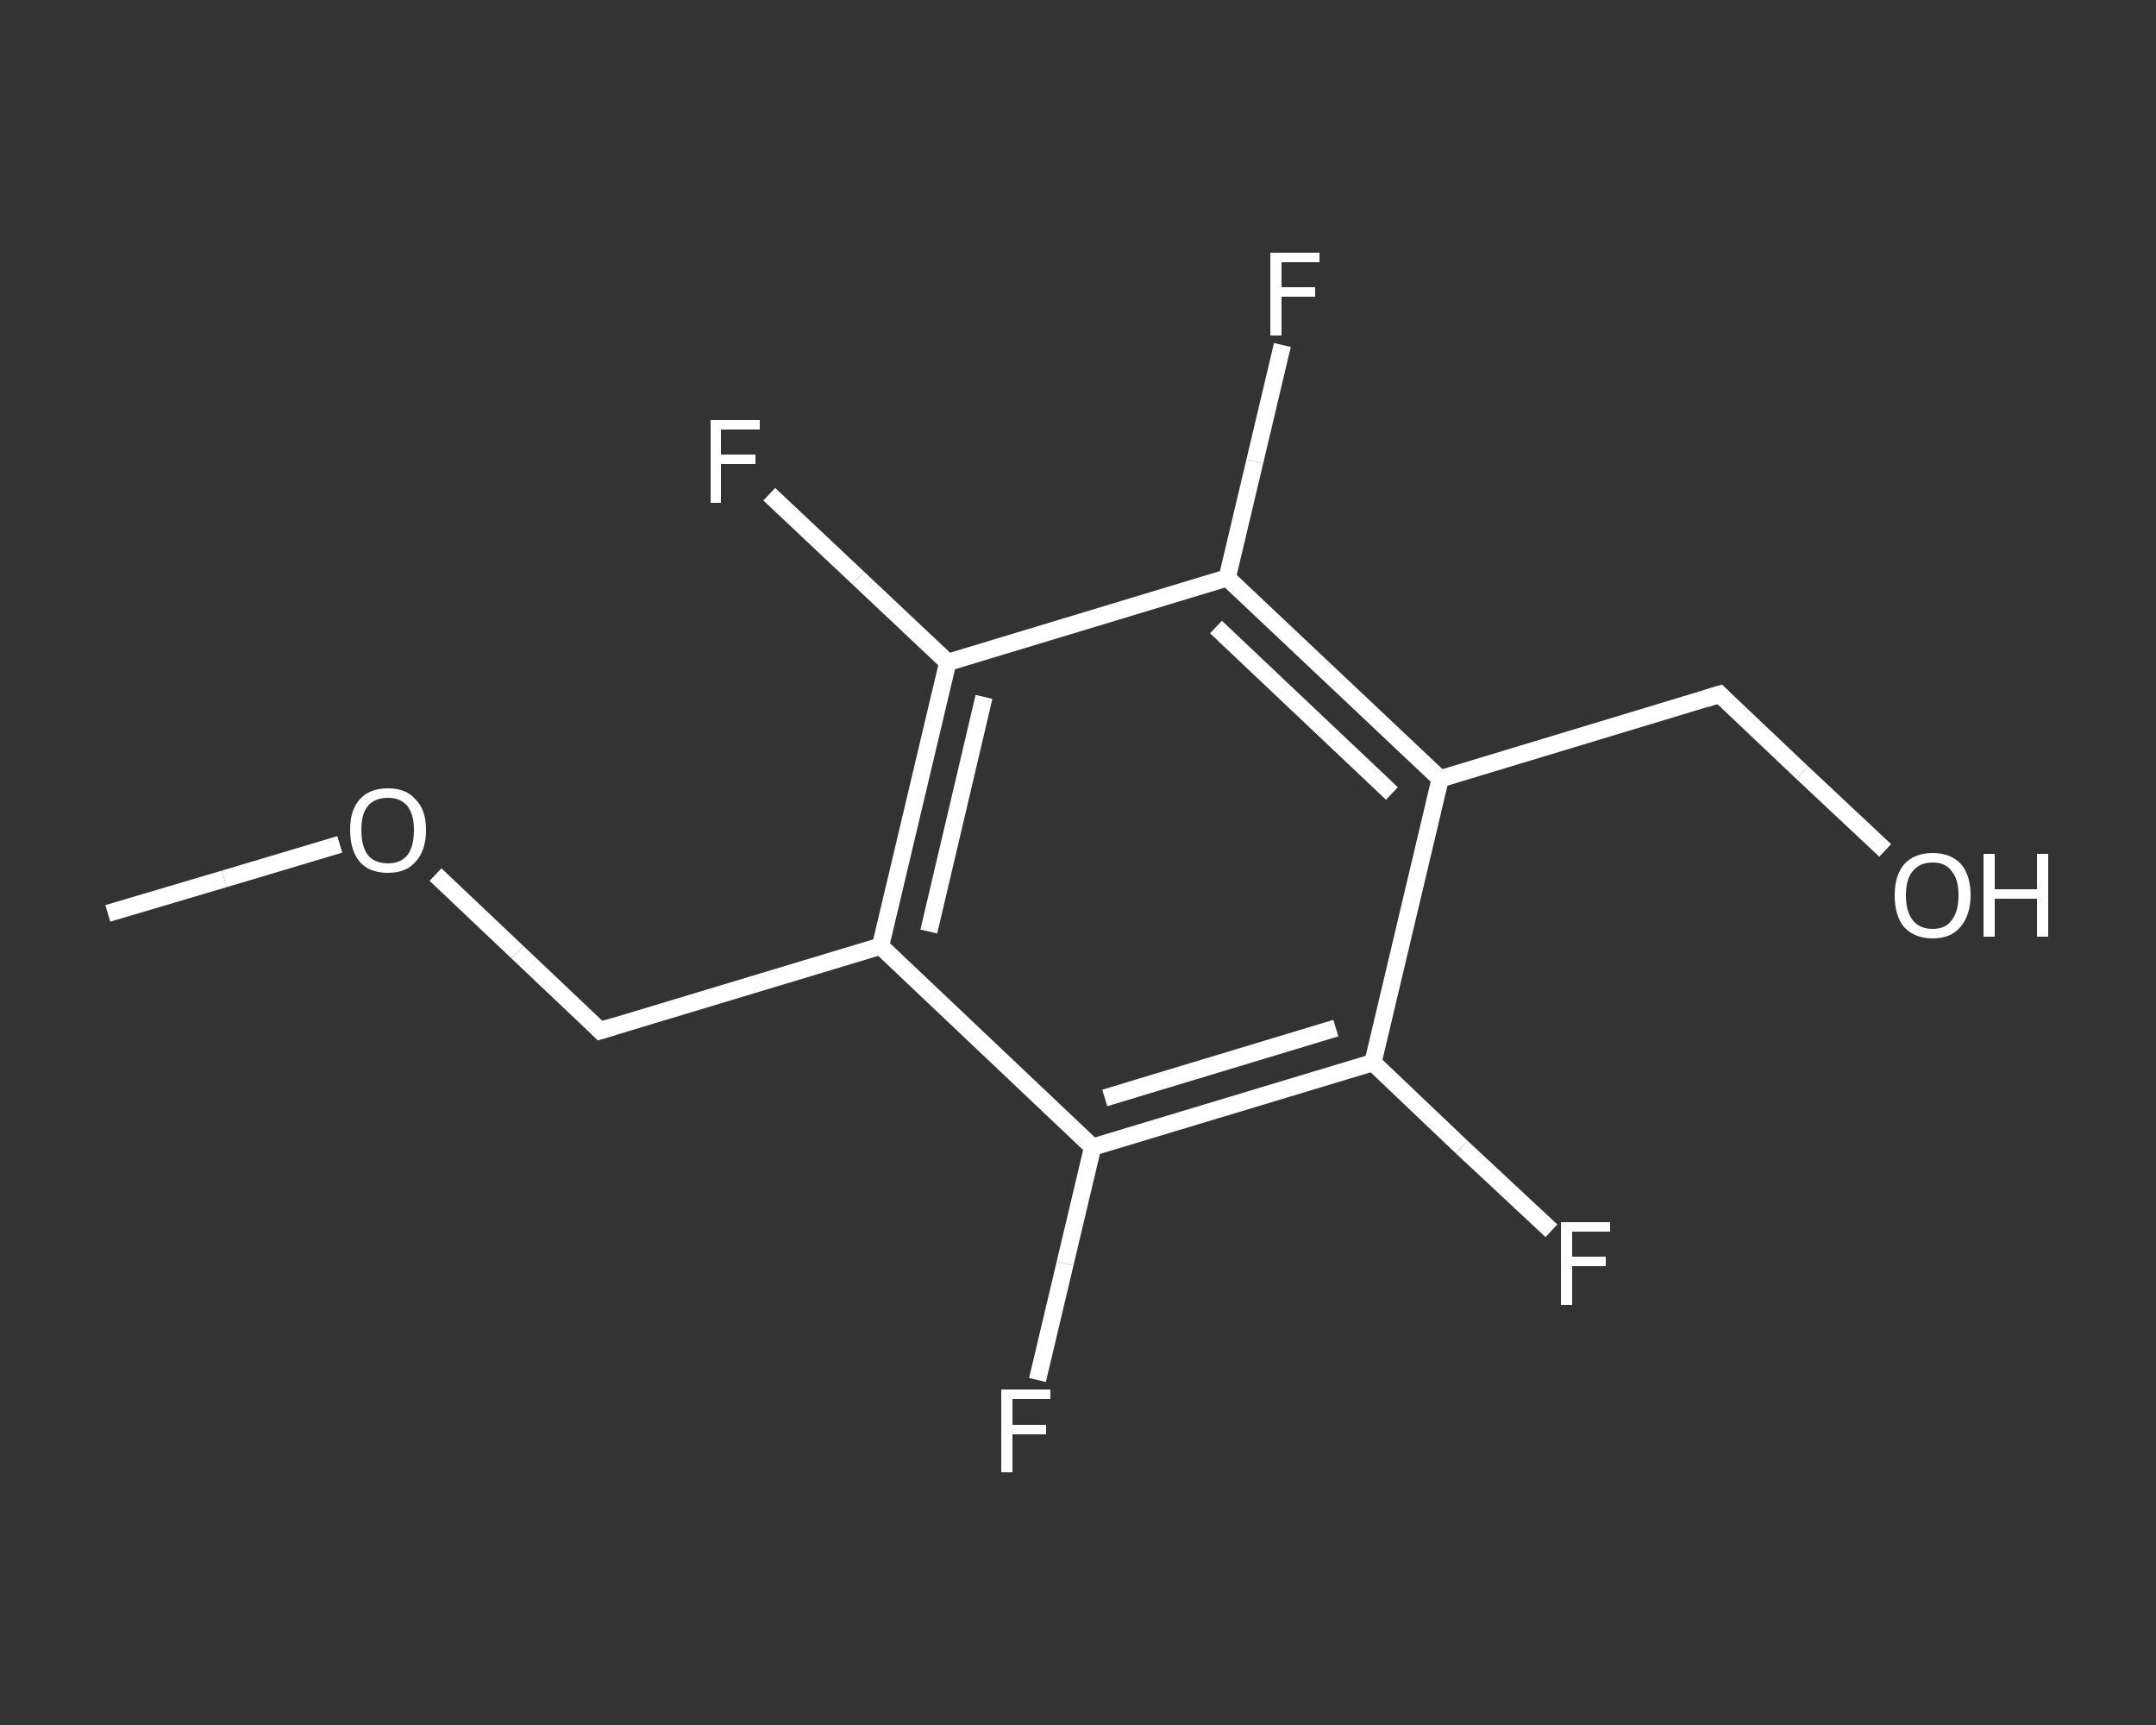 <?xml version='1.0' encoding='iso-8859-1'?>
<svg version='1.1' baseProfile='full'
              xmlns='http://www.w3.org/2000/svg'
                      xmlns:rdkit='http://www.rdkit.org/xml'
                      xmlns:xlink='http://www.w3.org/1999/xlink'
                  xml:space='preserve'
width='250px' height='200px' viewBox='0 0 250 200'>
<rect x="0" y="0" width="250" height="200" fill="#333333" stroke="none"/>
<!-- END OF HEADER -->
<rect style='opacity:1.0;fill:transparent;stroke:none' width='250.0' height='200.0' x='0.0' y='0.0'> </rect>
<path class='bond-0 atom-0 atom-1' d='M 12.5,105.9 L 26.0,101.9' style='fill:none;fill-rule:evenodd;stroke:#FFFFFF;stroke-width:2.0px;stroke-linecap:butt;stroke-linejoin:miter;stroke-opacity:1' />
<path class='bond-0 atom-0 atom-1' d='M 26.0,101.9 L 39.4,97.9' style='fill:none;fill-rule:evenodd;stroke:#FFFFFF;stroke-width:2.0px;stroke-linecap:butt;stroke-linejoin:miter;stroke-opacity:1' />
<path class='bond-1 atom-1 atom-2' d='M 50.5,101.4 L 60.0,110.4' style='fill:none;fill-rule:evenodd;stroke:#FFFFFF;stroke-width:2.0px;stroke-linecap:butt;stroke-linejoin:miter;stroke-opacity:1' />
<path class='bond-1 atom-1 atom-2' d='M 60.0,110.4 L 69.6,119.5' style='fill:none;fill-rule:evenodd;stroke:#FFFFFF;stroke-width:2.0px;stroke-linecap:butt;stroke-linejoin:miter;stroke-opacity:1' />
<path class='bond-2 atom-2 atom-3' d='M 69.6,119.5 L 102.1,109.7' style='fill:none;fill-rule:evenodd;stroke:#FFFFFF;stroke-width:2.0px;stroke-linecap:butt;stroke-linejoin:miter;stroke-opacity:1' />
<path class='bond-3 atom-3 atom-4' d='M 102.1,109.7 L 109.9,76.8' style='fill:none;fill-rule:evenodd;stroke:#FFFFFF;stroke-width:2.0px;stroke-linecap:butt;stroke-linejoin:miter;stroke-opacity:1' />
<path class='bond-3 atom-3 atom-4' d='M 107.7,108.0 L 114.1,80.8' style='fill:none;fill-rule:evenodd;stroke:#FFFFFF;stroke-width:2.0px;stroke-linecap:butt;stroke-linejoin:miter;stroke-opacity:1' />
<path class='bond-4 atom-4 atom-5' d='M 109.9,76.8 L 99.5,67.0' style='fill:none;fill-rule:evenodd;stroke:#FFFFFF;stroke-width:2.0px;stroke-linecap:butt;stroke-linejoin:miter;stroke-opacity:1' />
<path class='bond-4 atom-4 atom-5' d='M 99.5,67.0 L 89.2,57.3' style='fill:none;fill-rule:evenodd;stroke:#FFFFFF;stroke-width:2.0px;stroke-linecap:butt;stroke-linejoin:miter;stroke-opacity:1' />
<path class='bond-5 atom-4 atom-6' d='M 109.9,76.8 L 142.3,67.0' style='fill:none;fill-rule:evenodd;stroke:#FFFFFF;stroke-width:2.0px;stroke-linecap:butt;stroke-linejoin:miter;stroke-opacity:1' />
<path class='bond-6 atom-6 atom-7' d='M 142.3,67.0 L 145.5,53.5' style='fill:none;fill-rule:evenodd;stroke:#FFFFFF;stroke-width:2.0px;stroke-linecap:butt;stroke-linejoin:miter;stroke-opacity:1' />
<path class='bond-6 atom-6 atom-7' d='M 145.5,53.5 L 148.7,40.0' style='fill:none;fill-rule:evenodd;stroke:#FFFFFF;stroke-width:2.0px;stroke-linecap:butt;stroke-linejoin:miter;stroke-opacity:1' />
<path class='bond-7 atom-6 atom-8' d='M 142.3,67.0 L 167.0,90.3' style='fill:none;fill-rule:evenodd;stroke:#FFFFFF;stroke-width:2.0px;stroke-linecap:butt;stroke-linejoin:miter;stroke-opacity:1' />
<path class='bond-7 atom-6 atom-8' d='M 141.0,72.7 L 161.4,92.0' style='fill:none;fill-rule:evenodd;stroke:#FFFFFF;stroke-width:2.0px;stroke-linecap:butt;stroke-linejoin:miter;stroke-opacity:1' />
<path class='bond-8 atom-8 atom-9' d='M 167.0,90.3 L 199.4,80.5' style='fill:none;fill-rule:evenodd;stroke:#FFFFFF;stroke-width:2.0px;stroke-linecap:butt;stroke-linejoin:miter;stroke-opacity:1' />
<path class='bond-9 atom-9 atom-10' d='M 199.4,80.5 L 209.0,89.6' style='fill:none;fill-rule:evenodd;stroke:#FFFFFF;stroke-width:2.0px;stroke-linecap:butt;stroke-linejoin:miter;stroke-opacity:1' />
<path class='bond-9 atom-9 atom-10' d='M 209.0,89.6 L 218.6,98.6' style='fill:none;fill-rule:evenodd;stroke:#FFFFFF;stroke-width:2.0px;stroke-linecap:butt;stroke-linejoin:miter;stroke-opacity:1' />
<path class='bond-10 atom-8 atom-11' d='M 167.0,90.3 L 159.2,123.2' style='fill:none;fill-rule:evenodd;stroke:#FFFFFF;stroke-width:2.0px;stroke-linecap:butt;stroke-linejoin:miter;stroke-opacity:1' />
<path class='bond-11 atom-11 atom-12' d='M 159.2,123.2 L 169.5,133.0' style='fill:none;fill-rule:evenodd;stroke:#FFFFFF;stroke-width:2.0px;stroke-linecap:butt;stroke-linejoin:miter;stroke-opacity:1' />
<path class='bond-11 atom-11 atom-12' d='M 169.5,133.0 L 179.9,142.7' style='fill:none;fill-rule:evenodd;stroke:#FFFFFF;stroke-width:2.0px;stroke-linecap:butt;stroke-linejoin:miter;stroke-opacity:1' />
<path class='bond-12 atom-11 atom-13' d='M 159.2,123.2 L 126.7,133.0' style='fill:none;fill-rule:evenodd;stroke:#FFFFFF;stroke-width:2.0px;stroke-linecap:butt;stroke-linejoin:miter;stroke-opacity:1' />
<path class='bond-12 atom-11 atom-13' d='M 154.9,119.2 L 128.1,127.3' style='fill:none;fill-rule:evenodd;stroke:#FFFFFF;stroke-width:2.0px;stroke-linecap:butt;stroke-linejoin:miter;stroke-opacity:1' />
<path class='bond-13 atom-13 atom-14' d='M 126.7,133.0 L 123.5,146.5' style='fill:none;fill-rule:evenodd;stroke:#FFFFFF;stroke-width:2.0px;stroke-linecap:butt;stroke-linejoin:miter;stroke-opacity:1' />
<path class='bond-13 atom-13 atom-14' d='M 123.5,146.5 L 120.3,160.0' style='fill:none;fill-rule:evenodd;stroke:#FFFFFF;stroke-width:2.0px;stroke-linecap:butt;stroke-linejoin:miter;stroke-opacity:1' />
<path class='bond-14 atom-13 atom-3' d='M 126.7,133.0 L 102.1,109.7' style='fill:none;fill-rule:evenodd;stroke:#FFFFFF;stroke-width:2.0px;stroke-linecap:butt;stroke-linejoin:miter;stroke-opacity:1' />
<path d='M 69.1,119.0 L 69.6,119.5 L 71.2,119.0' style='fill:none;stroke:#FFFFFF;stroke-width:2.0px;stroke-linecap:butt;stroke-linejoin:miter;stroke-opacity:1;' />
<path d='M 197.8,81.0 L 199.4,80.5 L 199.9,81.0' style='fill:none;stroke:#FFFFFF;stroke-width:2.0px;stroke-linecap:butt;stroke-linejoin:miter;stroke-opacity:1;' />
<path class='atom-1' d='M 40.6 96.2
Q 40.6 93.9, 41.7 92.7
Q 42.8 91.4, 45.0 91.4
Q 47.1 91.4, 48.2 92.7
Q 49.4 93.9, 49.4 96.2
Q 49.4 98.6, 48.2 99.9
Q 47.1 101.2, 45.0 101.2
Q 42.8 101.2, 41.7 99.9
Q 40.6 98.6, 40.6 96.2
M 45.0 100.1
Q 46.4 100.1, 47.2 99.2
Q 48.0 98.2, 48.0 96.2
Q 48.0 94.4, 47.2 93.4
Q 46.4 92.5, 45.0 92.5
Q 43.5 92.5, 42.7 93.4
Q 41.9 94.3, 41.9 96.2
Q 41.9 98.2, 42.7 99.2
Q 43.5 100.1, 45.0 100.1
' fill='#FFFFFF'/>
<path class='atom-5' d='M 82.4 48.7
L 88.1 48.7
L 88.1 49.8
L 83.6 49.8
L 83.6 52.7
L 87.6 52.7
L 87.6 53.8
L 83.6 53.8
L 83.6 58.3
L 82.4 58.3
L 82.4 48.7
' fill='#FFFFFF'/>
<path class='atom-7' d='M 147.3 29.3
L 153.0 29.3
L 153.0 30.4
L 148.6 30.4
L 148.6 33.3
L 152.5 33.3
L 152.5 34.4
L 148.6 34.4
L 148.6 38.9
L 147.3 38.9
L 147.3 29.3
' fill='#FFFFFF'/>
<path class='atom-10' d='M 219.7 103.8
Q 219.7 101.5, 220.8 100.2
Q 222.0 98.9, 224.1 98.9
Q 226.2 98.9, 227.4 100.2
Q 228.5 101.5, 228.5 103.8
Q 228.5 106.1, 227.3 107.5
Q 226.2 108.8, 224.1 108.8
Q 222.0 108.8, 220.8 107.5
Q 219.7 106.2, 219.7 103.8
M 224.1 107.7
Q 225.6 107.7, 226.3 106.7
Q 227.1 105.7, 227.1 103.8
Q 227.1 101.9, 226.3 101.0
Q 225.6 100.0, 224.1 100.0
Q 222.6 100.0, 221.8 101.0
Q 221.0 101.9, 221.0 103.8
Q 221.0 105.7, 221.8 106.7
Q 222.6 107.7, 224.1 107.7
' fill='#FFFFFF'/>
<path class='atom-10' d='M 230.0 99.0
L 231.3 99.0
L 231.3 103.1
L 236.2 103.1
L 236.2 99.0
L 237.5 99.0
L 237.5 108.6
L 236.2 108.6
L 236.2 104.2
L 231.3 104.2
L 231.3 108.6
L 230.0 108.6
L 230.0 99.0
' fill='#FFFFFF'/>
<path class='atom-12' d='M 181.0 141.7
L 186.7 141.7
L 186.7 142.8
L 182.3 142.8
L 182.3 145.7
L 186.2 145.7
L 186.2 146.8
L 182.3 146.8
L 182.3 151.3
L 181.0 151.3
L 181.0 141.7
' fill='#FFFFFF'/>
<path class='atom-14' d='M 116.1 161.1
L 121.8 161.1
L 121.8 162.2
L 117.4 162.2
L 117.4 165.2
L 121.3 165.2
L 121.3 166.3
L 117.4 166.3
L 117.4 170.7
L 116.1 170.7
L 116.1 161.1
' fill='#FFFFFF'/>
</svg>
